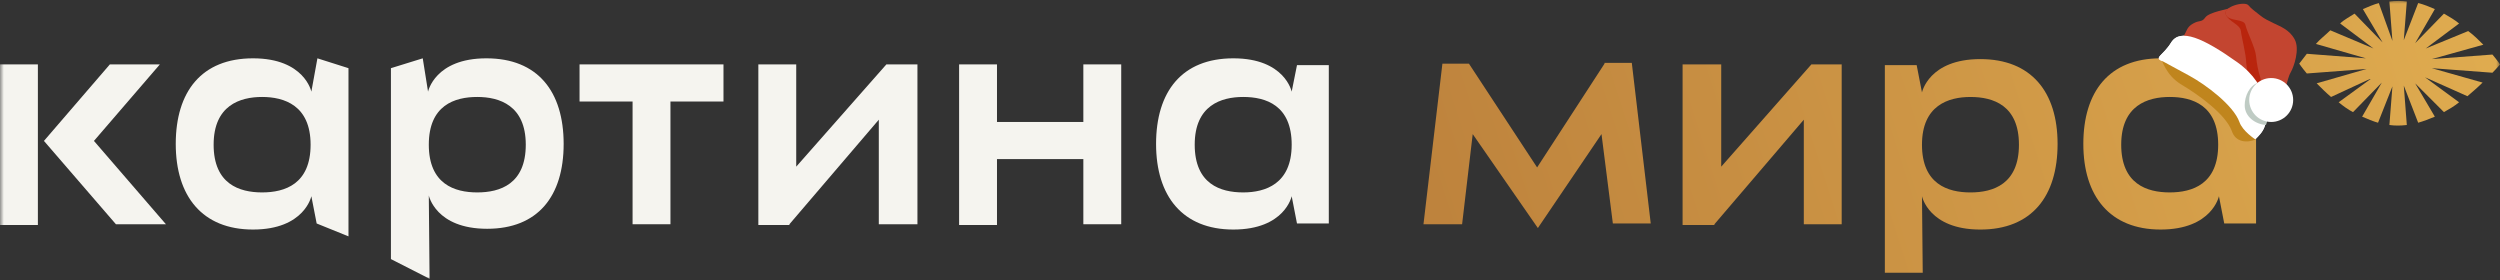<svg width="330" height="37" viewBox="0 0 330 37" fill="none" xmlns="http://www.w3.org/2000/svg">
<rect x="0" y="0" width="330" height="37" fill="#333333" stroke="none"/>
<g clip-path="url(#clip0_3108_38156)">
<mask id="mask0_3108_38156" style="mask-type:luminance" maskUnits="userSpaceOnUse" x="0" y="0" width="330" height="37">
<path d="M330 0H0V37H330V0Z" fill="white"/>
</mask>
<g mask="url(#mask0_3108_38156)">
<path d="M95.5 8.5H76.5V13.4H83.5V29.6H88.5V13.4H95.5V8.5Z" fill="#F5F4EF"/>
<path d="M143.002 8.5V16.1H131.602V8.5H126.602V29.7H131.602V21H143.002V29.6H148.002V8.5H143.002Z" fill="#F5F4EF"/>
<path d="M104.202 29.6L116.002 15.8V29.6H121.102V8.5H117.002L105.102 22V8.5H100.102V29.7H104.202V29.6Z" fill="#F5F4EF"/>
<path d="M5 8.5H0V29.7H5V8.5Z" fill="#F5F4EF"/>
<path d="M12.401 18.6L21.101 8.5H14.501L5.801 18.6L15.301 29.6H21.901L12.401 18.6Z" fill="#F5F4EF"/>
<path d="M55.802 7.699L56.502 12.099C56.502 12.099 57.402 7.699 64.202 7.699C71.002 7.699 74.402 12.099 74.402 18.999C74.402 25.899 71.002 30.199 64.302 30.199C57.502 30.199 56.602 25.799 56.602 25.799L56.702 36.799L51.602 34.199V18.999V8.999L55.802 7.699ZM63.002 25.399C66.002 25.399 69.402 24.299 69.402 19.099C69.402 13.899 65.902 12.799 63.002 12.799C60.002 12.799 56.602 13.899 56.602 19.099C56.602 24.299 60.002 25.399 63.002 25.399Z" fill="#F5F4EF"/>
<path d="M171.202 8.599L170.502 12.099C170.502 12.099 169.602 7.699 162.802 7.699C156.002 7.699 152.602 12.099 152.602 18.999C152.602 25.899 156.102 30.299 162.802 30.299C169.602 30.299 170.502 25.899 170.502 25.899L171.202 29.499H175.402V18.999V8.599H171.202ZM164.102 25.399C161.102 25.399 157.702 24.299 157.702 19.099C157.702 13.899 161.202 12.799 164.102 12.799C167.102 12.799 170.502 13.899 170.502 19.099C170.502 24.299 167.002 25.399 164.102 25.399Z" fill="#F5F4EF"/>
<path d="M41.899 7.699L41.099 12.099C41.099 12.099 40.199 7.699 33.399 7.699C26.599 7.699 23.199 12.099 23.199 18.999C23.199 25.899 26.699 30.299 33.399 30.299C40.199 30.299 41.099 25.899 41.099 25.899L41.799 29.499L45.999 31.199V18.999V8.999L41.899 7.699ZM34.599 25.399C31.599 25.399 28.199 24.299 28.199 19.099C28.199 13.899 31.699 12.799 34.599 12.799C37.499 12.799 40.999 13.899 40.999 19.099C40.999 24.299 37.599 25.399 34.599 25.399Z" fill="#F5F4EF"/>
<path d="M330 8.5C330 8.5 329.6 7.9 329 7.2L321 7.8L327.8 5.9C327.2 5.3 326.5 4.6 325.8 4.1L320.2 6.4L324.6 3.1C324 2.6 323.3 2.2 322.6 1.8L318.8 5.7L321.4 1.2C320.7 0.9 320 0.6 319.2 0.4L317.3 5.3L317.7 0.2C317 0.1 316.2 0.1 315.4 0.2L315.8 5.4L314 0.4C313.3 0.6 312.6 0.9 311.9 1.2L314.5 5.6L310.8 1.8C310.2 2.2 309.4 2.6 308.9 3.1L313.3 6.4L307.6 4C307 4.6 306.2 5.2 305.7 5.8L312.3 7.7L304.5 7.1C303.9 7.9 303.5 8.4 303.5 8.4C303.5 8.4 303.9 9 304.5 9.7L312.4 9.1L305.8 11C306.4 11.6 307.1 12.3 307.7 12.8L313.1 10.3L308.7 13.5C309.3 14 310 14.5 310.6 14.8L314.4 10.9L311.8 15.4C312.5 15.7 313.2 16 313.9 16.2L315.8 11.4L315.4 16.5C316.1 16.6 316.9 16.6 317.7 16.5L317.3 11.3L319.2 16.2C319.9 16 320.7 15.7 321.4 15.4L318.8 11L322.6 14.8C323.3 14.4 324 14 324.6 13.5L320.1 10.2L325.7 12.7C326.4 12.1 327.1 11.5 327.7 10.9L321 9L329 9.6C329.6 9 330 8.5 330 8.5Z" fill="url(#paint0_linear_3108_38156)"/>
<path d="M211.798 8.401L202.898 22.101L193.898 8.401H190.398L187.898 29.601H192.998L194.398 17.701L202.998 30.101L211.398 17.701L212.898 29.501H217.898L215.398 8.301H211.798V8.401Z" fill="url(#paint1_linear_3108_38156)"/>
<path d="M292.9 12.099C292.9 12.099 292 7.699 285.2 7.699C278.4 7.699 275 12.099 275 18.999C275 25.899 278.5 30.299 285.2 30.299C292 30.299 292.9 25.899 292.9 25.899L293.6 29.499H297.8V18.999V8.499H293.6L292.9 12.099ZM286.4 25.399C283.4 25.399 280 24.299 280 19.099C280 13.899 283.5 12.799 286.4 12.799C289.4 12.799 292.8 13.899 292.8 19.099C292.8 24.299 289.4 25.399 286.4 25.399Z" fill="url(#paint2_linear_3108_38156)"/>
<path d="M261.401 7.801C254.601 7.801 253.701 12.201 253.701 12.201L253.001 8.601H248.801V19.001V36.001H253.801L253.701 25.901C253.701 25.901 254.601 30.301 261.401 30.301C268.201 30.301 271.601 25.901 271.601 19.001C271.601 12.101 268.101 7.801 261.401 7.801ZM260.101 25.401C257.101 25.401 253.701 24.301 253.701 19.101C253.701 13.901 257.201 12.801 260.101 12.801C263.101 12.801 266.501 13.901 266.501 19.101C266.501 24.301 263.101 25.401 260.101 25.401Z" fill="url(#paint3_linear_3108_38156)"/>
<path d="M226.302 29.6L238.102 15.8V29.6H243.102V8.5H239.102L227.202 22V8.5H222.102V29.7H226.302V29.6Z" fill="url(#paint4_linear_3108_38156)"/>
</g>
<path d="M285.501 8.1C285.701 8.2 286.801 8.8 289.001 10C291.201 11.2 294.801 13.9 295.601 16.1C296.401 18.3 297.801 18.7 298.701 17.2C299.601 15.7 299.801 11.4 295.301 8.2C290.801 5 287.801 3.7 286.601 5.6C285.501 7.4 284.201 7.6 285.501 8.1Z" fill="white"/>
<path d="M287.102 5.4C287.102 5.4 287.702 5.4 288.202 4.8C288.702 4.1 288.602 3.6 289.502 3.1C290.402 2.6 290.602 3 291.102 2.3C291.602 1.6 294.102 1.2 294.702 1C295.402 0.8 296.502 0.8 296.902 1.6C297.302 2.4 297.302 1.9 298.002 2.3C298.702 2.7 299.102 2.6 299.602 3C300.102 3.3 300.302 3.3 300.702 3.5C301.102 3.7 302.002 4.5 302.002 4.8C302.102 5 302.302 5.5 302.302 5.9C302.302 6.3 302.502 7.3 302.302 7.9C302.102 8.5 301.902 8.7 301.702 9.5C301.502 10.3 301.502 10.6 301.302 11C301.102 11.4 301.002 11.5 300.902 11.7C300.702 11.9 299.702 12.6 299.402 12.9C299.102 13.2 299.302 13.1 298.502 13.8C297.702 14.5 296.002 13.7 295.702 13.3C295.402 12.9 293.702 11.3 293.702 11.3L292.002 9.5C292.002 9.5 291.302 8.4 290.902 8.2C290.502 8 289.302 7.4 289.002 7.3C288.702 7.2 288.402 6.6 288.402 6.6L287.102 5.4Z" fill="#C34530"/>
<path d="M293.798 1.899C294.198 2.899 295.698 3.199 295.798 4.099C295.898 4.999 296.498 7.199 296.498 8.299C296.598 9.499 296.898 10.399 296.998 10.899C297.198 11.499 297.798 11.799 297.898 12.099C297.998 12.499 297.498 12.399 297.998 12.499C298.498 12.599 298.698 12.499 298.898 12.499C299.098 12.499 299.298 12.499 299.398 12.499C299.498 12.499 300.698 12.899 300.998 12.199C301.298 11.399 301.298 10.899 301.698 10.199C301.998 9.499 302.898 7.199 302.198 5.899C301.498 4.599 299.898 3.299 299.198 2.899C298.498 2.499 297.898 2.299 297.298 1.799C296.698 1.399 296.898 1.699 296.498 1.099C296.098 0.699 293.398 0.899 293.798 1.899Z" fill="#B9250D"/>
<path d="M297.799 12.499C296.999 11.499 295.799 10.499 294.299 9.399C293.999 9.199 293.799 8.999 293.499 8.899L292.899 12.099C292.899 12.099 291.999 7.699 285.199 7.699C285.399 7.799 285.799 9.899 287.999 11.199C290.199 12.499 293.799 15.099 294.599 17.299C295.099 18.799 296.599 18.899 297.799 18.399V12.499Z" fill="#C0851D"/>
<path d="M285.501 8.1C285.701 8.2 286.801 8.8 289.001 10C291.201 11.2 294.801 13.9 295.601 16.1C296.001 17.3 297.701 18.4 297.701 18.4C297.701 18.4 298.301 17.9 298.701 17.2C299.601 15.7 299.801 11.4 295.301 8.2C290.801 5 287.801 3.7 286.601 5.6C285.501 7.4 284.201 7.6 285.501 8.1Z" fill="white"/>
<path d="M296.301 13.9C296.301 15.4 297.701 16.4 299.101 16.5C299.601 15.4 299.301 13.1 298.101 10.9C296.901 11.3 296.301 12.7 296.301 13.9Z" fill="#BFCBC4"/>
<path d="M293.799 1.901C294.199 2.901 296.199 2.401 296.399 3.301C296.599 4.201 297.699 6.301 297.799 7.401C297.899 8.501 298.099 9.401 298.299 10.001C298.499 10.601 298.399 11.001 298.599 11.401C298.699 11.801 298.199 11.701 298.699 11.801C299.199 11.901 299.399 11.801 299.599 11.801C299.799 11.801 299.999 11.801 300.099 11.801C300.199 11.801 301.399 12.201 301.699 11.501C301.999 10.701 301.999 10.201 302.399 9.501C302.799 8.801 303.599 6.501 302.899 5.201C302.199 3.901 300.999 3.501 300.199 3.101C299.399 2.701 298.899 2.501 298.299 2.001C297.699 1.501 297.199 1.201 296.799 0.701C296.299 0.101 293.399 0.901 293.799 1.901Z" fill="#C34530"/>
<path d="M299.798 16.101C301.4 16.101 302.698 14.802 302.698 13.201C302.698 11.599 301.4 10.301 299.798 10.301C298.197 10.301 296.898 11.599 296.898 13.201C296.898 14.802 298.197 16.101 299.798 16.101Z" fill="white"/>
</g>
<defs>
<linearGradient id="paint0_linear_3108_38156" x1="455.516" y1="-36.308" x2="-47.45" y2="125.207" gradientUnits="userSpaceOnUse">
<stop stop-color="#FFD261"/>
<stop offset="1" stop-color="#81391B"/>
</linearGradient>
<linearGradient id="paint1_linear_3108_38156" x1="448.103" y1="-59.389" x2="-54.863" y2="102.126" gradientUnits="userSpaceOnUse">
<stop stop-color="#FFD261"/>
<stop offset="1" stop-color="#81391B"/>
</linearGradient>
<linearGradient id="paint2_linear_3108_38156" x1="456.071" y1="-34.582" x2="-46.895" y2="126.933" gradientUnits="userSpaceOnUse">
<stop stop-color="#FFD261"/>
<stop offset="1" stop-color="#81391B"/>
</linearGradient>
<linearGradient id="paint3_linear_3108_38156" x1="453.487" y1="-42.626" x2="-49.478" y2="118.889" gradientUnits="userSpaceOnUse">
<stop stop-color="#FFD261"/>
<stop offset="1" stop-color="#81391B"/>
</linearGradient>
<linearGradient id="paint4_linear_3108_38156" x1="450.794" y1="-51.017" x2="-52.171" y2="110.498" gradientUnits="userSpaceOnUse">
<stop stop-color="#FFD261"/>
<stop offset="1" stop-color="#81391B"/>
</linearGradient>
<clipPath id="clip0_3108_38156">
<rect width="330" height="37" fill="white"/>
</clipPath>
</defs>
</svg>
